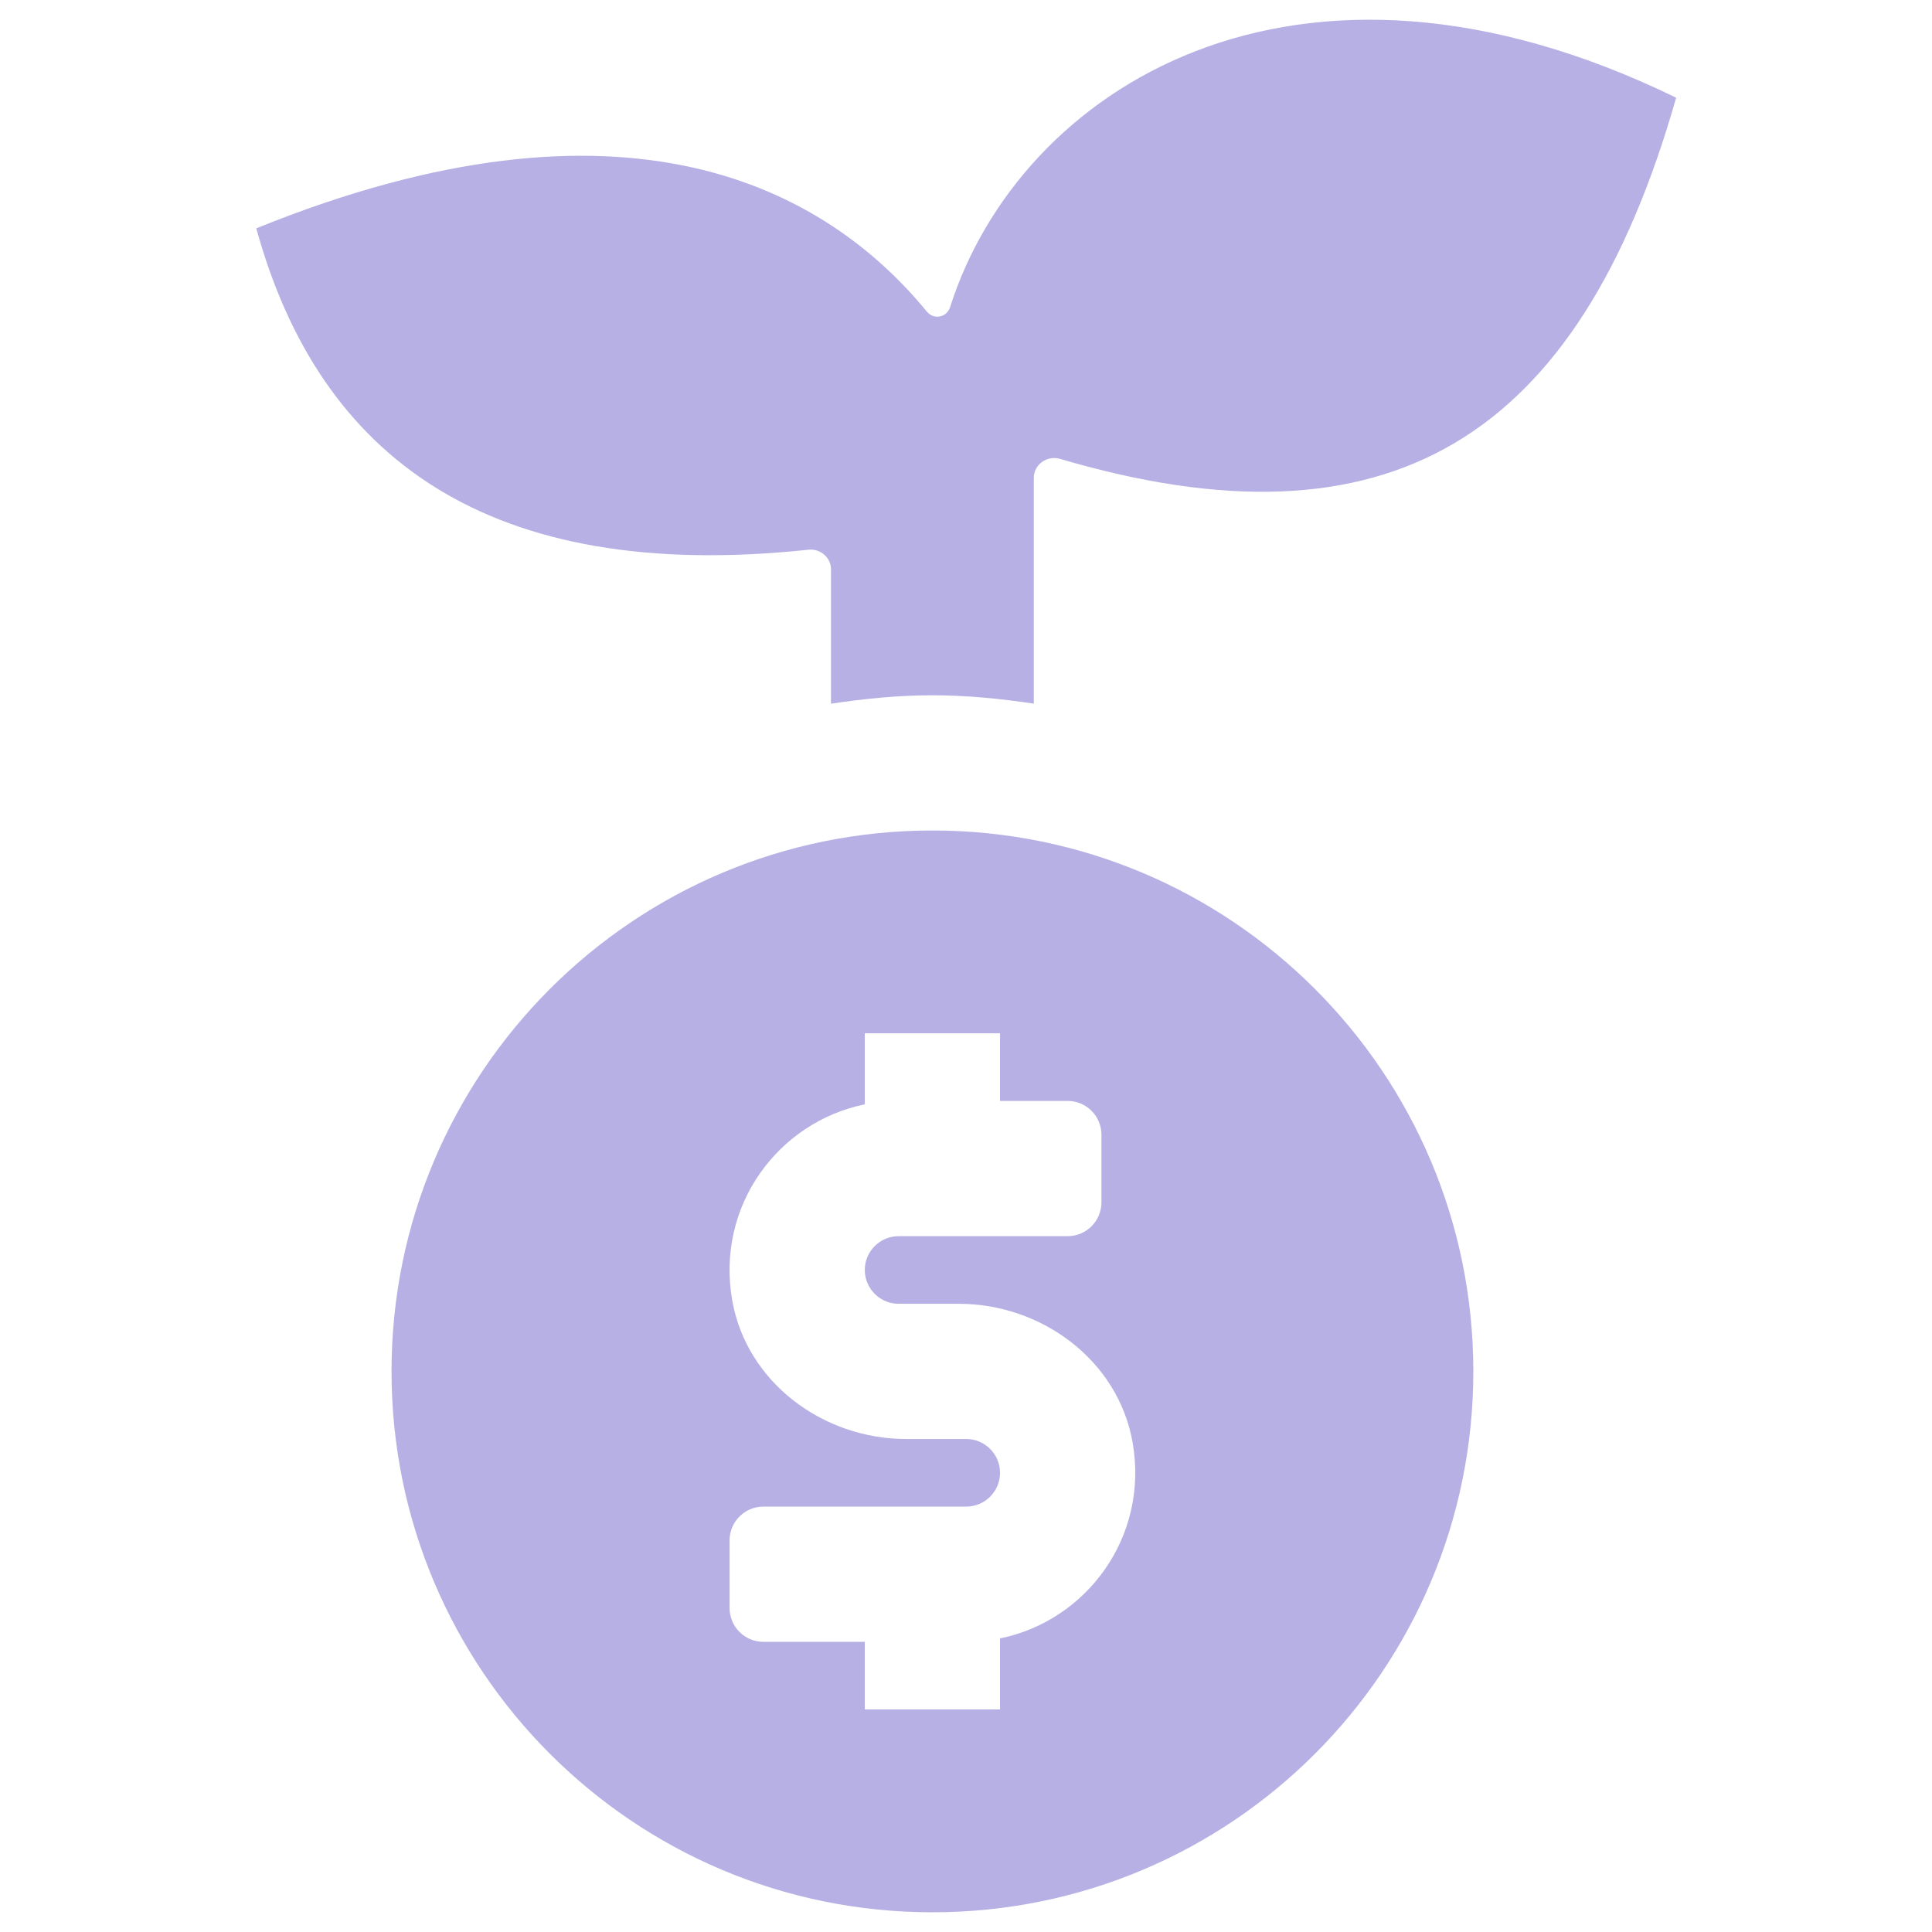 <svg width="49" height="49" viewBox="0 0 49 49" fill="none" xmlns="http://www.w3.org/2000/svg">
<g clip-path="url(#clip0_58_975)">
<path d="M42.511 2.478C40.032 11.185 35.194 14.085 26.888 11.639C26.559 11.542 26.22 11.777 26.22 12.12V17.846C25.379 17.721 24.525 17.634 23.648 17.634C22.771 17.634 21.917 17.721 21.076 17.848V14.441C21.076 14.138 20.804 13.909 20.503 13.942C12.364 14.809 8.094 11.588 6.5 5.791C15.885 1.986 20.942 4.776 23.506 7.902C23.685 8.119 24.013 8.053 24.098 7.785C25.855 2.274 32.825 -2.243 42.511 2.478Z" fill="#B6B0E5"/>
<path d="M23.648 21.063C16.072 21.063 9.93 27.205 9.93 34.781C9.93 42.358 16.072 48.5 23.648 48.5C31.225 48.5 37.367 42.358 37.367 34.781C37.367 27.205 31.225 21.063 23.648 21.063ZM25.363 41.554V43.355H21.933V41.641H19.361C18.888 41.641 18.504 41.257 18.504 40.783V39.068C18.504 38.595 18.888 38.211 19.361 38.211H24.505C24.978 38.211 25.363 37.827 25.363 37.354C25.363 36.88 24.978 36.496 24.505 36.496H22.979C20.869 36.496 18.933 35.055 18.57 32.976C18.153 30.579 19.741 28.456 21.933 28.009V26.207H25.363V27.922H27.078C27.551 27.922 27.935 28.306 27.935 28.78V30.494C27.935 30.968 27.551 31.352 27.078 31.352H22.791C22.319 31.352 21.933 31.736 21.933 32.209C21.933 32.682 22.319 33.067 22.791 33.067H24.317C26.427 33.067 28.363 34.508 28.726 36.587C29.143 38.984 27.555 41.107 25.363 41.554Z" fill="#B6B0E5"/>
</g>
<defs>
<clipPath id="clip0_58_975">
<rect width="48" height="48" fill="white" transform="translate(0.5 0.5)"/>
</clipPath>
</defs>
</svg>
